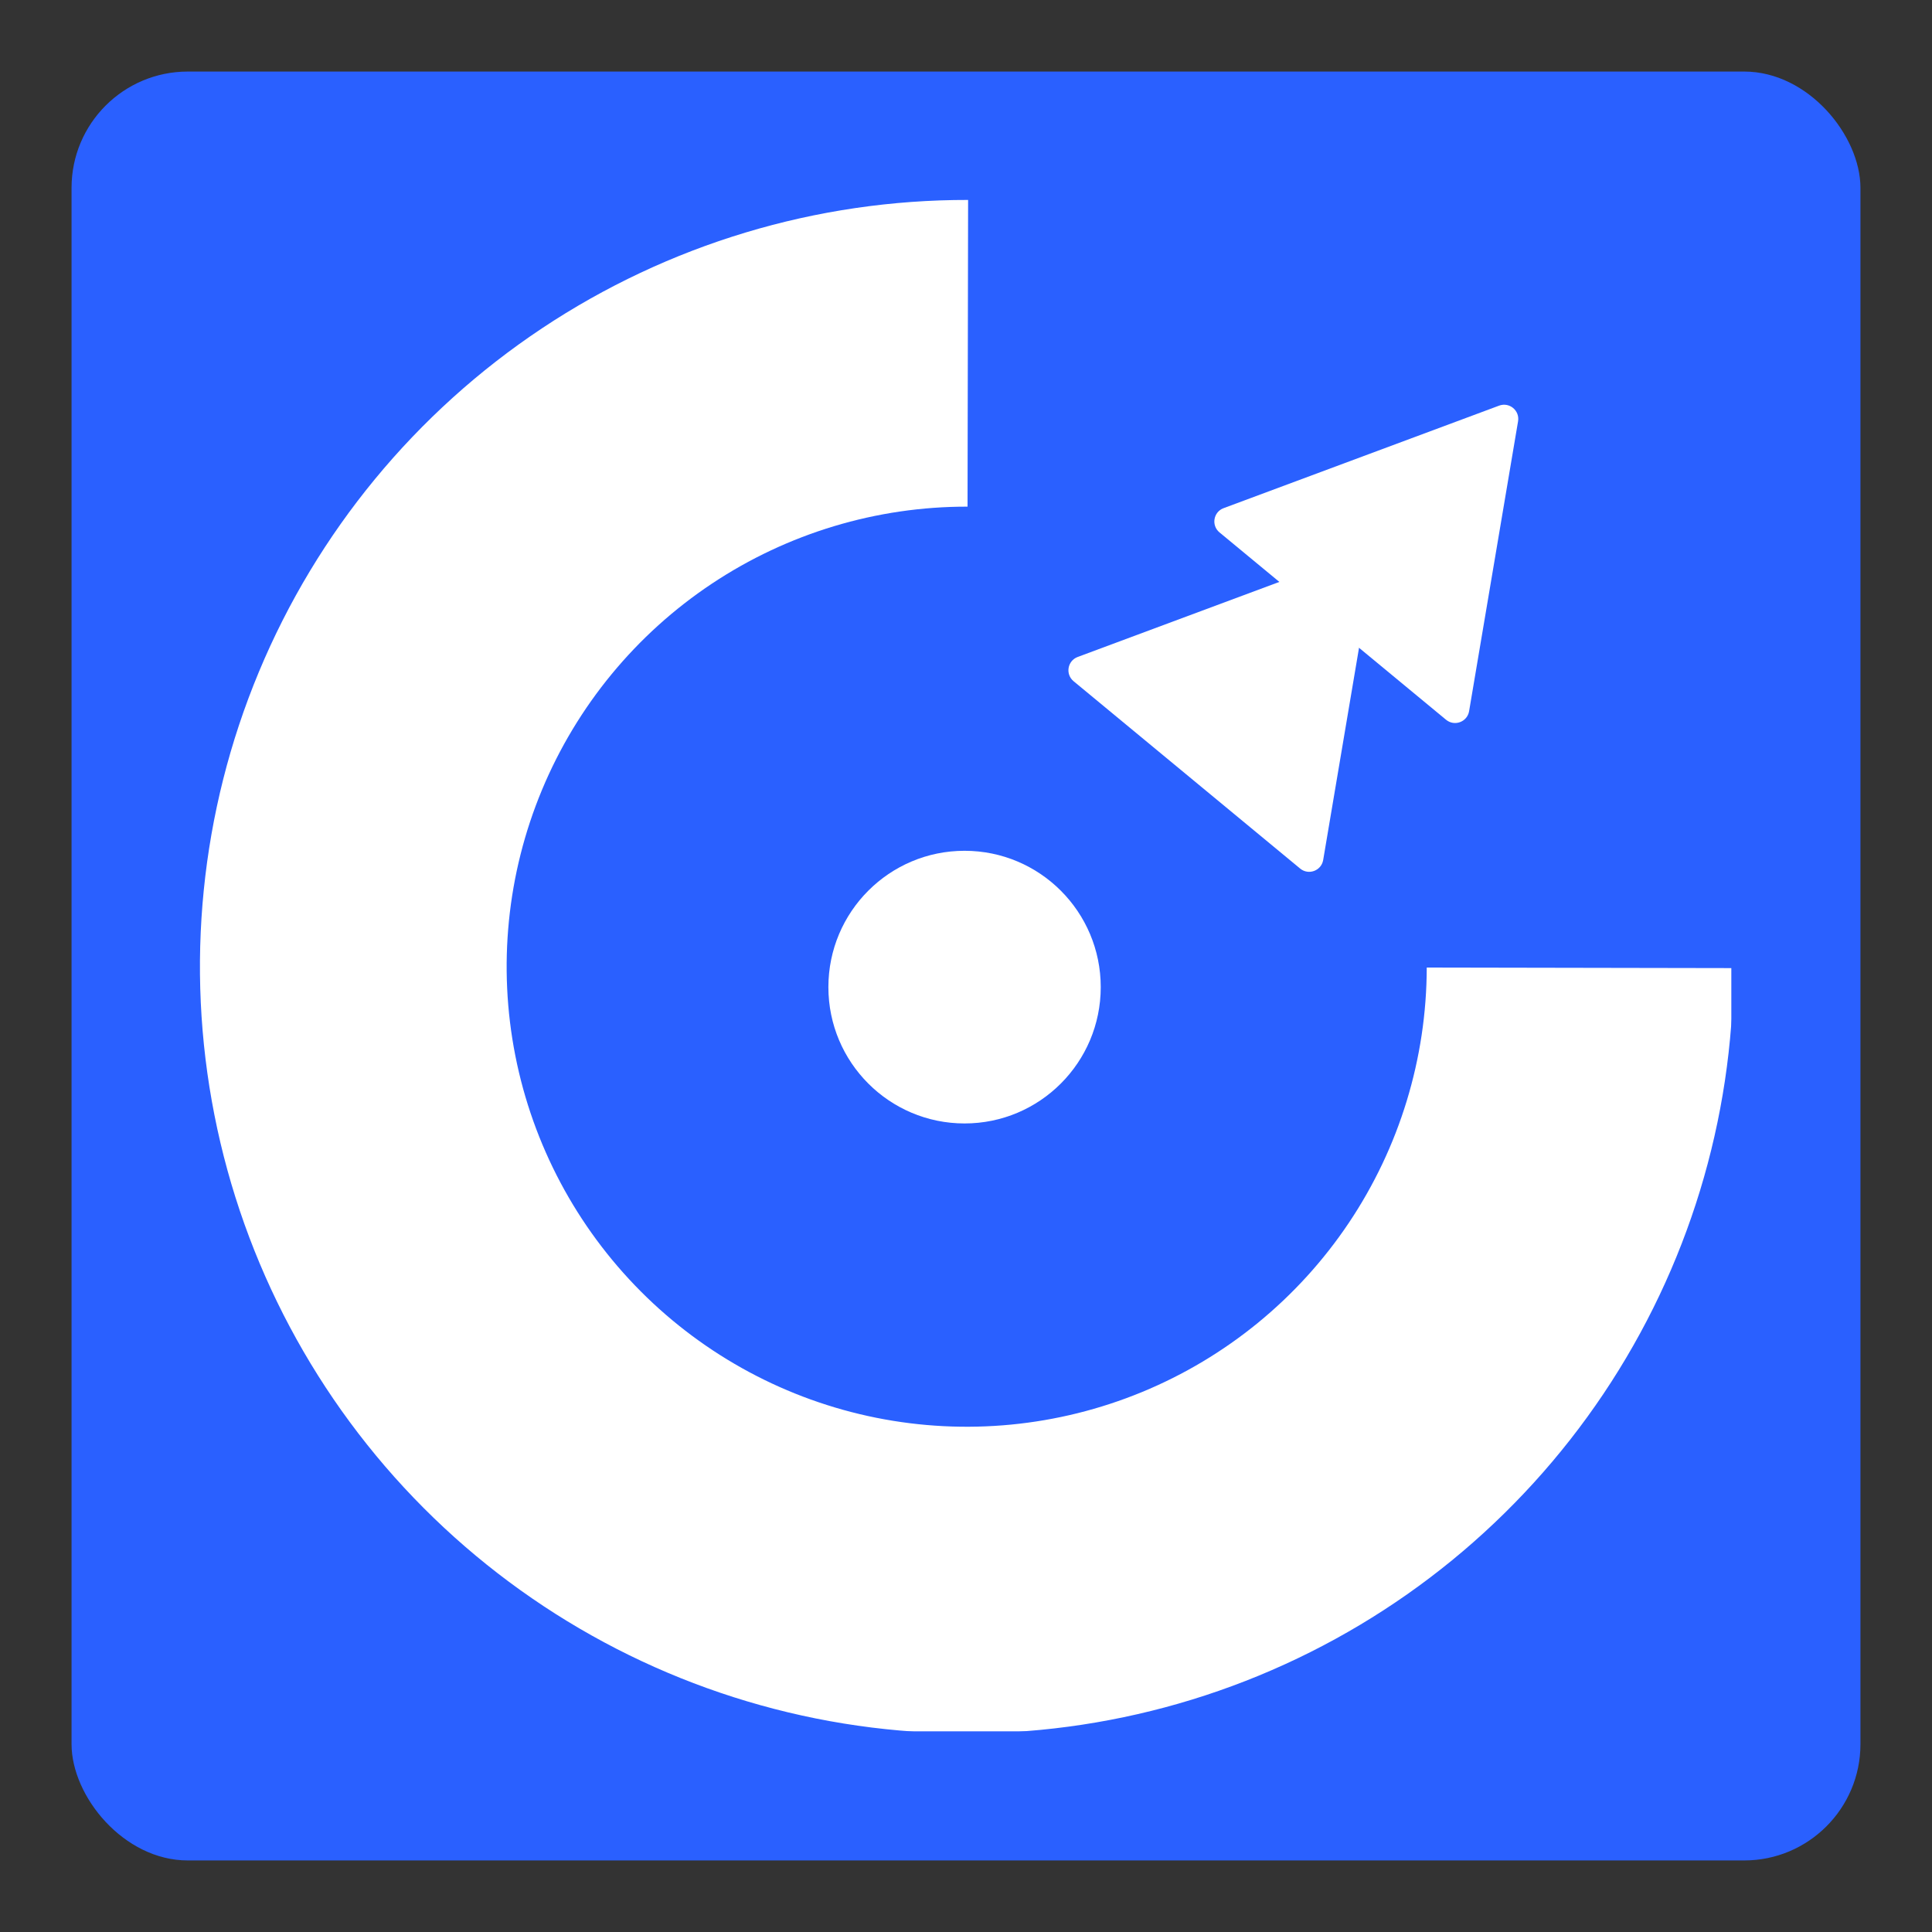 <svg width="1080" height="1080" viewBox="0 0 1080 1080" fill="none" xmlns="http://www.w3.org/2000/svg">
<rect x="0" y="0" width="1080" height="1080" fill="#333333" stroke="none"/>
<g clip-path="url(#clip0_279_185)">
<rect x="40" y="40" width="1000" height="1000" rx="65" fill="#2A60FF"/>
<g clip-path="url(#clip1_279_185)">
<mask id="mask0_279_185" style="mask-type:luminance" maskUnits="userSpaceOnUse" x="111" y="111" width="857" height="857">
<path d="M968 111H111V968H968V111Z" fill="white"/>
</mask>
<g mask="url(#mask0_279_185)">
<path d="M969.008 541.177C968.849 625.949 943.559 708.772 896.336 779.171C849.109 849.571 782.067 904.385 703.688 936.681C625.309 968.977 539.113 977.309 455.999 960.621C372.886 943.925 296.588 902.966 236.755 842.914C176.922 782.86 136.24 706.412 119.854 623.238C103.468 540.065 112.114 453.899 144.699 375.639C177.284 297.379 232.343 230.539 302.915 183.571C373.488 136.603 456.403 111.617 541.176 111.772L540.862 283.22C489.998 283.126 440.249 298.118 397.905 326.299C355.562 354.479 322.526 394.584 302.975 441.539C283.424 488.496 278.236 540.195 288.068 590.099C297.9 640.004 322.309 685.872 358.209 721.904C394.109 757.936 439.887 782.513 489.756 792.528C539.624 802.543 591.341 797.544 638.369 778.166C685.396 758.787 725.621 725.899 753.957 683.659C782.294 641.419 797.467 591.725 797.561 540.862L969.008 541.177Z" fill="white"/>
<path d="M539.197 628.016C581.239 628.016 615.322 593.896 615.322 551.806C615.322 509.716 581.239 475.596 539.197 475.596C497.154 475.596 463.072 509.716 463.072 551.806C463.072 593.896 497.154 628.016 539.197 628.016Z" fill="white"/>
<path d="M756.448 309.933C762.173 307.803 768.057 312.669 767.04 318.691L739.668 480.735C738.651 486.758 731.495 489.421 726.787 485.529L600.14 380.802C595.432 376.909 596.704 369.381 602.428 367.25L756.448 309.933Z" fill="white"/>
<path d="M838.015 226.752C843.74 224.621 849.625 229.487 848.607 235.51L821.236 397.553C820.219 403.576 813.062 406.239 808.355 402.347L681.707 297.621C677 293.728 678.271 286.199 683.996 284.068L838.015 226.752Z" fill="white"/>
</g>
</g>
</g>
<defs>
<clipPath id="clip0_279_185">
<rect width="1080" height="1080" fill="white"/>
</clipPath>
<clipPath id="clip1_279_185">
<rect width="857" height="857" fill="white" transform="translate(111 111)"/>
</clipPath>
</defs>
</svg>
